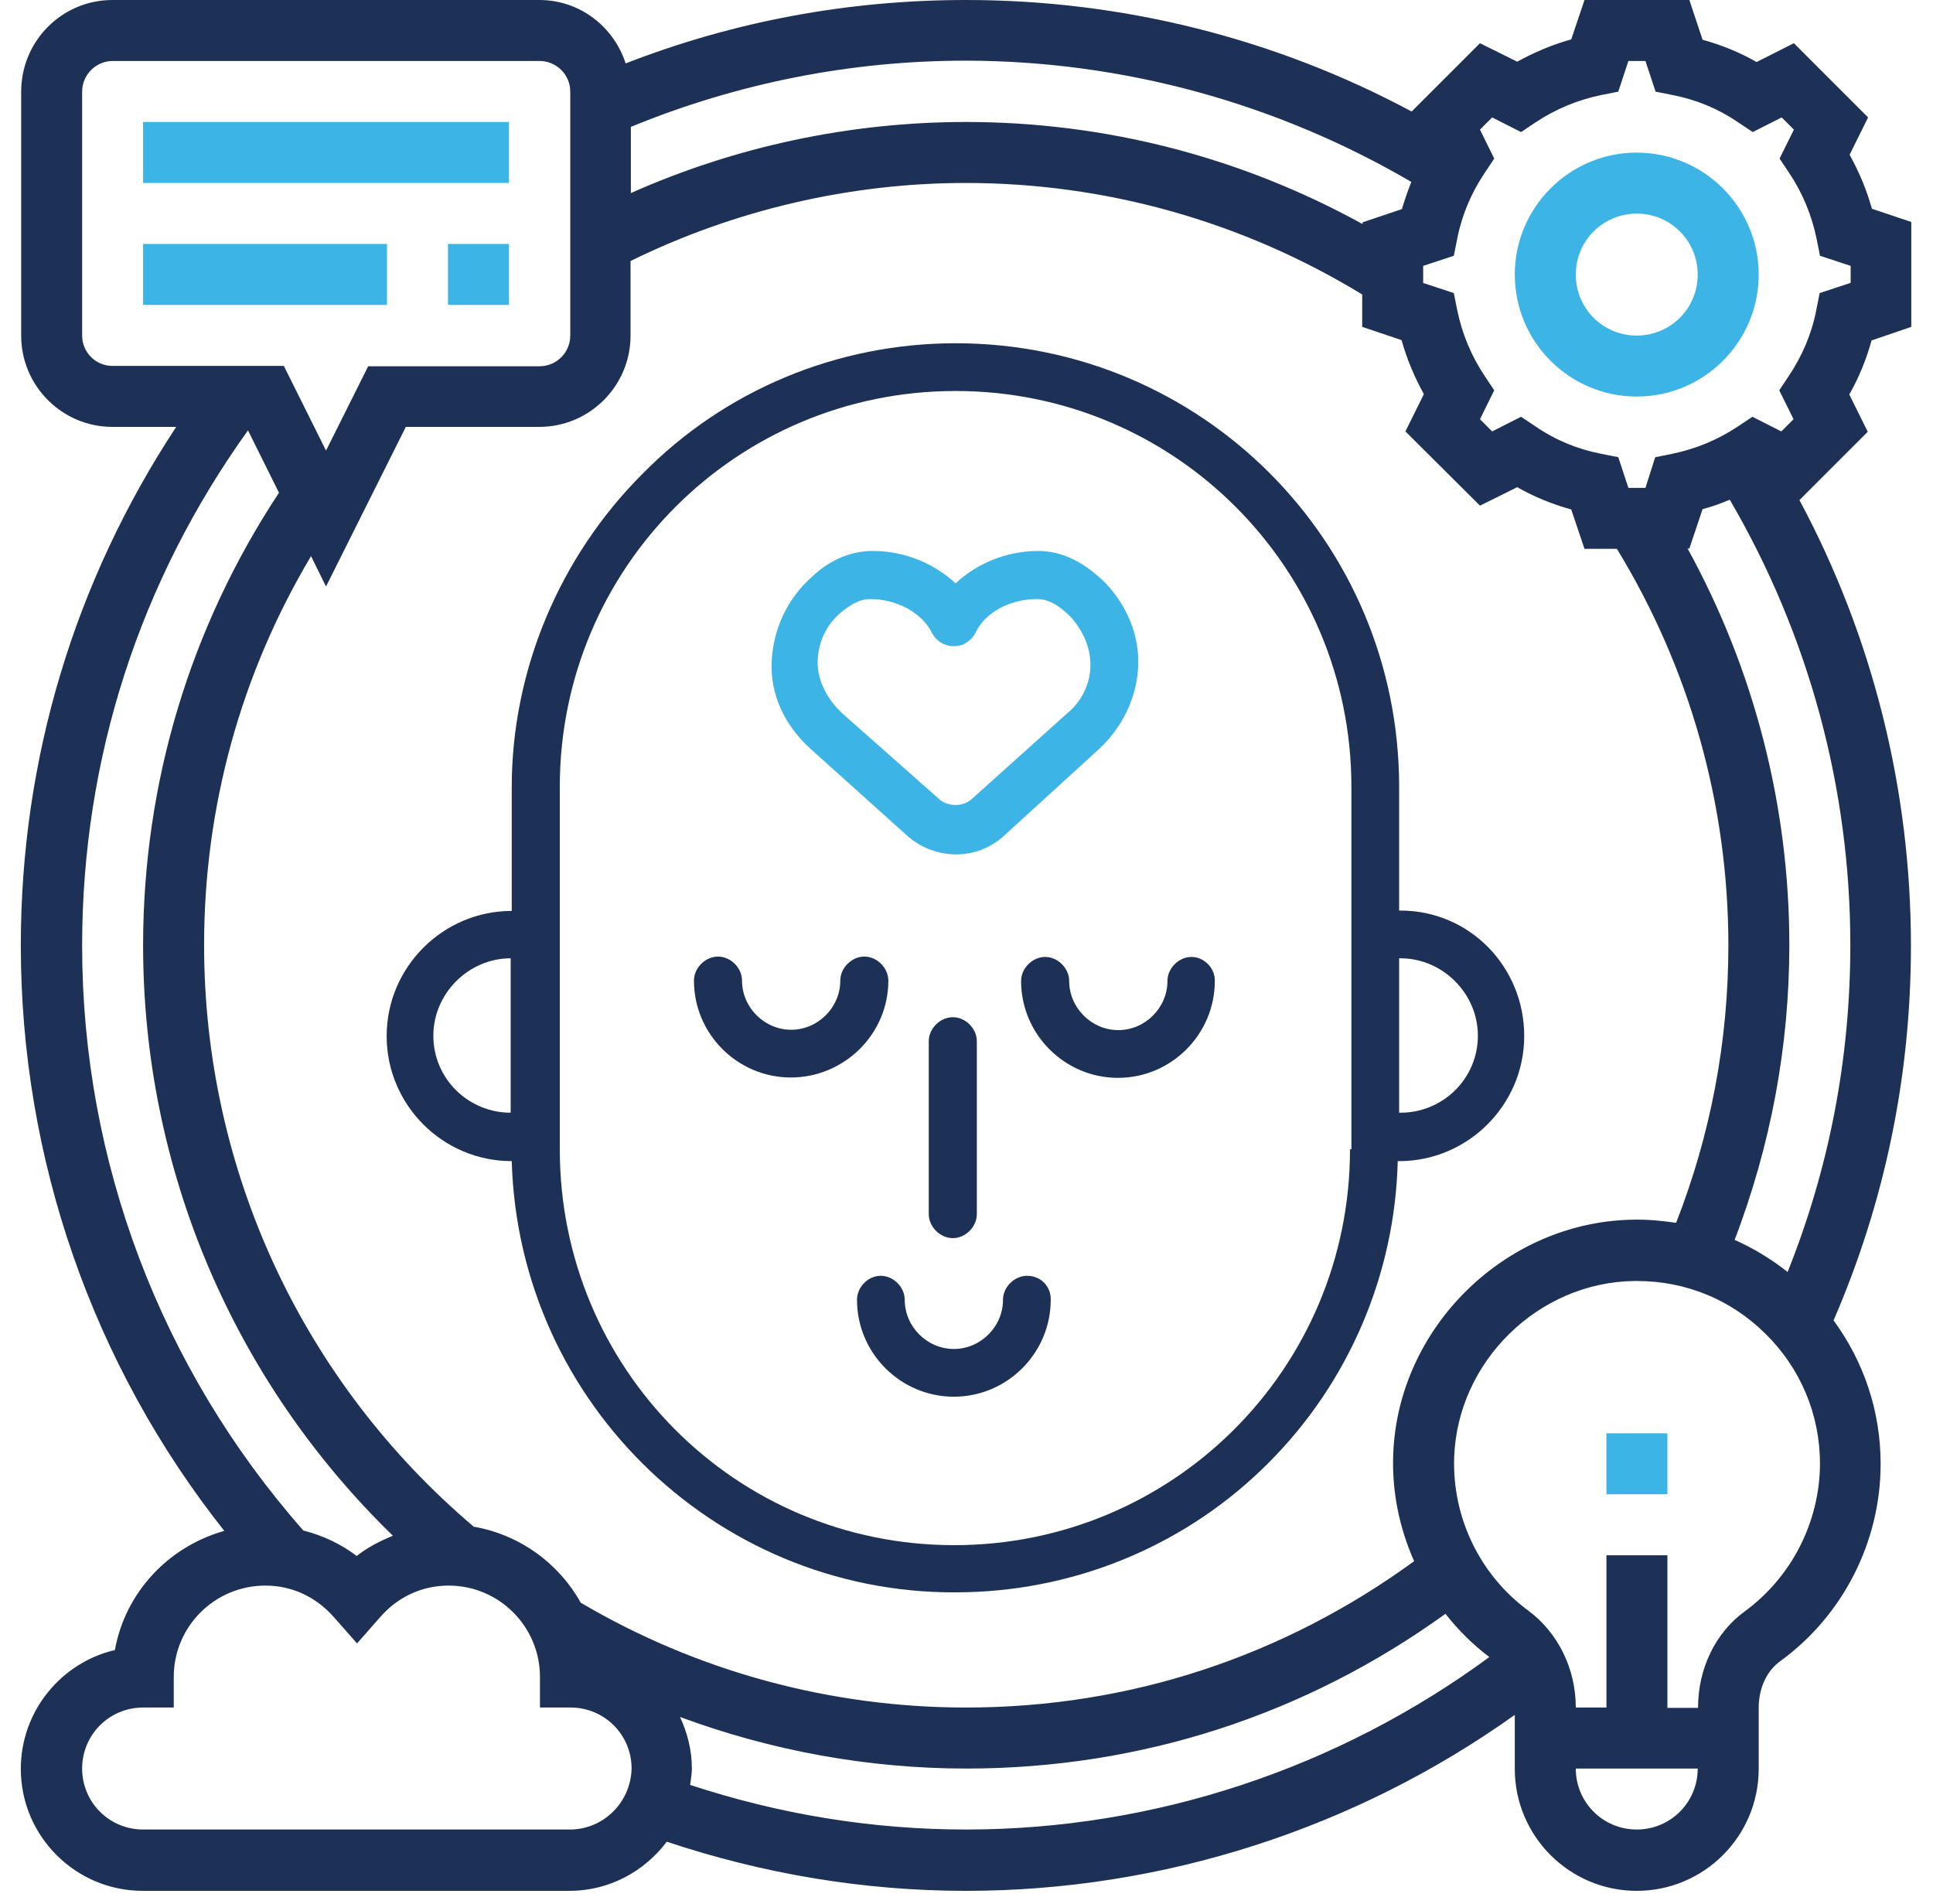 <?xml version="1.0" encoding="UTF-8"?>
<svg xmlns="http://www.w3.org/2000/svg" width="65" height="64" viewBox="0 0 65 64" fill="none">
  <path d="M64.27 10.989V7.463L62.946 7.018C62.77 6.385 62.513 5.776 62.196 5.202L62.817 3.948L60.322 1.453L59.068 2.085C58.494 1.757 57.885 1.511 57.252 1.336L56.807 0H53.281L52.835 1.324C52.203 1.5 51.593 1.757 51.019 2.074L49.766 1.453L47.469 3.749C42.877 1.289 37.745 0 32.485 0C28.525 0 24.682 0.715 21.039 2.132C20.64 0.902 19.504 0 18.133 0H3.781C2.082 0 0.712 1.382 0.712 3.081V11.282C0.712 12.981 2.094 14.352 3.781 14.352H5.925C2.516 19.53 0.7 25.505 0.7 31.785C0.7 38.955 3.113 45.879 7.542 51.468C5.668 51.995 4.215 53.529 3.863 55.474C2.059 55.896 0.7 57.525 0.7 59.469C0.7 61.731 2.539 63.57 4.801 63.57H19.152C20.488 63.57 21.671 62.914 22.421 61.918C25.655 62.996 29.041 63.57 32.485 63.57C39.104 63.57 45.583 61.473 50.937 57.654V59.469C50.937 61.731 52.777 63.57 55.038 63.57C57.299 63.57 59.139 61.731 59.139 59.469V57.407C59.139 56.763 59.408 56.166 59.877 55.838C61.985 54.303 63.239 51.819 63.239 49.218C63.239 47.449 62.677 45.785 61.657 44.391C63.38 40.408 64.258 36.178 64.258 31.797C64.258 26.536 62.97 21.405 60.509 16.812L62.806 14.516L62.185 13.262C62.513 12.688 62.759 12.079 62.934 11.446L64.27 10.989ZM47.458 6.116C47.341 6.409 47.235 6.713 47.142 7.029L45.818 7.475V7.533C41.74 5.284 37.171 4.101 32.485 4.101C28.595 4.101 24.741 4.921 21.214 6.491V4.265C24.788 2.8 28.584 2.039 32.485 2.039C37.781 2.05 42.924 3.468 47.458 6.116ZM49.766 17L51.019 16.379C51.593 16.707 52.203 16.953 52.835 17.128L53.281 18.452H54.37C56.819 22.459 58.119 27.052 58.119 31.785C58.119 35.007 57.522 38.147 56.362 41.111C55.882 41.041 55.401 40.994 54.909 41.005C50.621 41.076 47.001 44.626 46.849 48.902C46.802 50.155 47.059 51.374 47.552 52.487C43.146 55.697 37.968 57.407 32.485 57.407C27.916 57.407 23.44 56.189 19.527 53.881C18.789 52.557 17.477 51.596 15.931 51.327C10.166 46.441 6.863 39.33 6.863 31.773C6.863 27.122 8.104 22.647 10.459 18.698L10.963 19.718L13.646 14.352H18.133C19.832 14.352 21.203 12.969 21.203 11.282V8.775C24.682 7.065 28.572 6.151 32.473 6.151C37.195 6.151 41.787 7.451 45.806 9.9V10.989L47.13 11.435C47.306 12.067 47.563 12.677 47.88 13.251L47.259 14.504L49.766 17ZM2.762 11.282V3.081C2.762 2.519 3.219 2.05 3.793 2.05H18.145C18.707 2.05 19.176 2.507 19.176 3.081V11.282C19.176 11.845 18.719 12.313 18.145 12.313H12.381L10.963 15.149L9.545 12.302H3.781C3.219 12.302 2.762 11.845 2.762 11.282ZM8.339 14.469L9.381 16.566C6.394 21.088 4.812 26.325 4.812 31.785C4.812 39.318 7.858 46.43 13.213 51.632C12.779 51.807 12.369 52.018 11.994 52.311C11.455 51.901 10.846 51.62 10.201 51.456C5.41 46.02 2.762 39.049 2.762 31.797C2.762 25.505 4.695 19.542 8.339 14.469ZM19.164 61.508H4.812C3.676 61.508 2.762 60.594 2.762 59.458C2.762 58.321 3.676 57.407 4.812 57.407H5.843V56.377C5.843 54.678 7.226 53.307 8.925 53.307C9.815 53.307 10.623 53.682 11.232 54.373L12.006 55.252L12.779 54.373C13.377 53.682 14.197 53.307 15.087 53.307C16.786 53.307 18.157 54.689 18.157 56.377V57.407H19.188C20.324 57.407 21.238 58.321 21.238 59.458C21.214 60.594 20.289 61.508 19.164 61.508ZM23.206 60.008C23.23 59.821 23.265 59.645 23.265 59.458C23.265 58.837 23.112 58.251 22.866 57.724C25.936 58.86 29.193 59.458 32.497 59.458C38.355 59.458 43.896 57.654 48.606 54.256C49.028 54.795 49.52 55.287 50.082 55.709C44.998 59.446 38.823 61.508 32.485 61.508C29.31 61.508 26.194 60.992 23.206 60.008ZM55.038 61.508C53.901 61.508 52.988 60.594 52.988 59.458H57.088C57.088 60.594 56.174 61.508 55.038 61.508ZM58.67 54.174C57.686 54.889 57.1 56.095 57.1 57.407V57.419H56.069V52.288H54.019V57.407H52.988V57.396C52.988 56.107 52.39 54.889 51.394 54.151C49.754 52.944 48.829 51.011 48.899 48.984C49.016 45.774 51.722 43.114 54.944 43.067C54.979 43.067 55.014 43.067 55.05 43.067C56.678 43.067 58.201 43.688 59.361 44.836C60.544 45.996 61.2 47.554 61.2 49.218C61.189 51.163 60.252 53.014 58.67 54.174ZM60.111 42.763C59.56 42.329 58.963 41.966 58.33 41.685C59.537 38.522 60.169 35.194 60.169 31.773C60.169 27.087 58.986 22.518 56.748 18.441H56.807L57.252 17.117C57.569 17.035 57.861 16.929 58.166 16.8C60.814 21.334 62.22 26.478 62.22 31.773C62.22 35.593 61.505 39.283 60.111 42.763ZM62.22 9.513L61.189 9.853L61.072 10.439C60.919 11.224 60.603 11.962 60.158 12.63L59.83 13.122L60.31 14.094L59.9 14.504L58.928 14.012L58.435 14.34C57.768 14.785 57.03 15.09 56.245 15.254L55.659 15.371L55.331 16.402H54.757L54.417 15.371L53.831 15.254C53.046 15.102 52.308 14.797 51.64 14.34L51.148 14.012L50.176 14.504L49.766 14.094L50.246 13.122L49.918 12.63C49.473 11.962 49.168 11.224 49.004 10.439L48.887 9.853L47.856 9.513V8.939L48.887 8.599L49.004 8.014C49.157 7.229 49.473 6.491 49.918 5.823L50.246 5.331L49.766 4.358L50.176 3.948L51.148 4.44L51.64 4.112C52.308 3.667 53.046 3.362 53.831 3.198L54.417 3.081L54.757 2.05H55.331L55.671 3.081L56.256 3.198C57.041 3.351 57.779 3.655 58.447 4.112L58.939 4.44L59.912 3.948L60.322 4.358L59.841 5.331L60.169 5.823C60.615 6.491 60.919 7.229 61.083 8.014L61.2 8.599L62.231 8.939V9.513H62.22Z" fill="#1D3157"></path>
  <path d="M55.038 5.131C52.777 5.131 50.937 6.971 50.937 9.232C50.937 11.493 52.777 13.332 55.038 13.332C57.299 13.332 59.139 11.493 59.139 9.232C59.139 6.971 57.299 5.131 55.038 5.131ZM55.038 11.282C53.901 11.282 52.988 10.368 52.988 9.232C52.988 8.095 53.901 7.182 55.038 7.182C56.174 7.182 57.088 8.095 57.088 9.232C57.088 10.368 56.174 11.282 55.038 11.282Z" fill="#3CB4E5"></path>
  <path d="M54.019 48.187H56.069V50.237H54.019V48.187Z" fill="#3CB4E5"></path>
  <path d="M4.812 4.101H17.114V6.151H4.812V4.101Z" fill="#3CB4E5"></path>
  <path d="M15.064 8.201H17.114V10.251H15.064V8.201Z" fill="#3CB4E5"></path>
  <path d="M4.812 8.201H13.013V10.251H4.812V8.201Z" fill="#3CB4E5"></path>
  <path d="M47.095 30.613H47.048V26.454C47.048 18.195 40.393 11.54 32.133 11.54C28.174 11.54 24.389 13.098 21.601 15.934C18.813 18.722 17.208 22.541 17.208 26.466V30.625C14.9 30.625 13.002 32.511 13.002 34.831C13.002 37.151 14.888 39.037 17.208 39.037C17.442 47.25 24.284 53.764 32.508 53.529C36.328 53.436 39.971 51.878 42.654 49.183C45.349 46.488 46.907 42.856 47.001 39.037H47.048C49.356 39.037 51.254 37.151 51.254 34.831C51.254 32.5 49.414 30.613 47.095 30.613ZM14.572 34.819C14.572 33.402 15.755 32.218 17.172 32.218V37.409C15.755 37.409 14.572 36.272 14.572 34.819ZM45.396 38.639C45.396 46.008 39.444 51.948 32.087 51.948C24.717 51.948 18.824 45.996 18.824 38.639V26.454C18.824 19.085 24.776 13.145 32.133 13.145C39.503 13.145 45.443 19.097 45.443 26.454V38.639H45.396ZM47.095 37.409H47.048V32.218H47.095C48.512 32.218 49.696 33.402 49.696 34.819C49.696 36.272 48.512 37.409 47.095 37.409Z" fill="#1D3157"></path>
  <path d="M34.535 42.892C34.114 42.892 33.727 43.267 33.727 43.7C33.727 44.602 32.977 45.352 32.075 45.352C31.173 45.352 30.423 44.602 30.423 43.7C30.423 43.278 30.048 42.892 29.615 42.892C29.193 42.892 28.818 43.267 28.818 43.7C28.818 45.492 30.282 46.957 32.075 46.957C33.867 46.957 35.332 45.492 35.332 43.7C35.344 43.267 35.016 42.892 34.535 42.892Z" fill="#1D3157"></path>
  <path d="M31.231 35.007V40.818C31.231 41.239 31.606 41.626 32.04 41.626C32.462 41.626 32.848 41.251 32.848 40.818V35.007C32.848 34.585 32.473 34.198 32.04 34.198C31.618 34.198 31.231 34.573 31.231 35.007Z" fill="#1D3157"></path>
  <path d="M27.271 25.189L30.529 28.118C31.477 28.927 32.837 28.927 33.739 28.118L36.949 25.189C37.757 24.439 38.226 23.444 38.273 22.401C38.319 21.358 37.898 20.374 37.183 19.613C36.48 18.91 35.719 18.523 34.922 18.523C33.832 18.523 32.848 18.945 32.133 19.613C31.431 18.956 30.435 18.523 29.345 18.523C28.642 18.523 27.928 18.804 27.318 19.378C26.463 20.128 25.994 21.171 25.948 22.26C25.901 23.338 26.369 24.381 27.271 25.189ZM28.314 20.561C28.549 20.374 28.877 20.14 29.263 20.14C30.165 20.14 31.009 20.608 31.337 21.276C31.524 21.651 31.993 21.838 32.426 21.651C32.567 21.557 32.708 21.464 32.801 21.276C33.129 20.573 33.985 20.14 34.875 20.14C35.344 20.14 35.73 20.468 36.011 20.749C36.433 21.218 36.668 21.792 36.668 22.354C36.668 22.963 36.386 23.584 35.859 24.006L32.649 26.888C32.368 27.122 31.899 27.122 31.606 26.888L28.349 24.006C27.834 23.537 27.494 22.916 27.494 22.26C27.506 21.593 27.787 20.983 28.314 20.561Z" fill="#3CB4E5"></path>
  <path d="M29.872 32.968C29.872 32.546 29.497 32.16 29.064 32.16C28.642 32.16 28.256 32.535 28.256 32.968C28.256 33.87 27.506 34.62 26.604 34.62C25.702 34.62 24.952 33.87 24.952 32.968C24.952 32.546 24.577 32.16 24.143 32.16C23.722 32.16 23.335 32.535 23.335 32.968C23.335 34.761 24.799 36.225 26.592 36.225C28.384 36.225 29.872 34.772 29.872 32.968Z" fill="#1D3157"></path>
  <path d="M40.065 32.172C39.643 32.172 39.257 32.547 39.257 32.98C39.257 33.882 38.507 34.632 37.605 34.632C36.703 34.632 35.953 33.882 35.953 32.98C35.953 32.559 35.578 32.172 35.145 32.172C34.723 32.172 34.336 32.547 34.336 32.98C34.336 34.773 35.801 36.237 37.593 36.237C39.386 36.237 40.85 34.773 40.85 32.98C40.862 32.547 40.487 32.172 40.065 32.172Z" fill="#1D3157"></path>
</svg>
